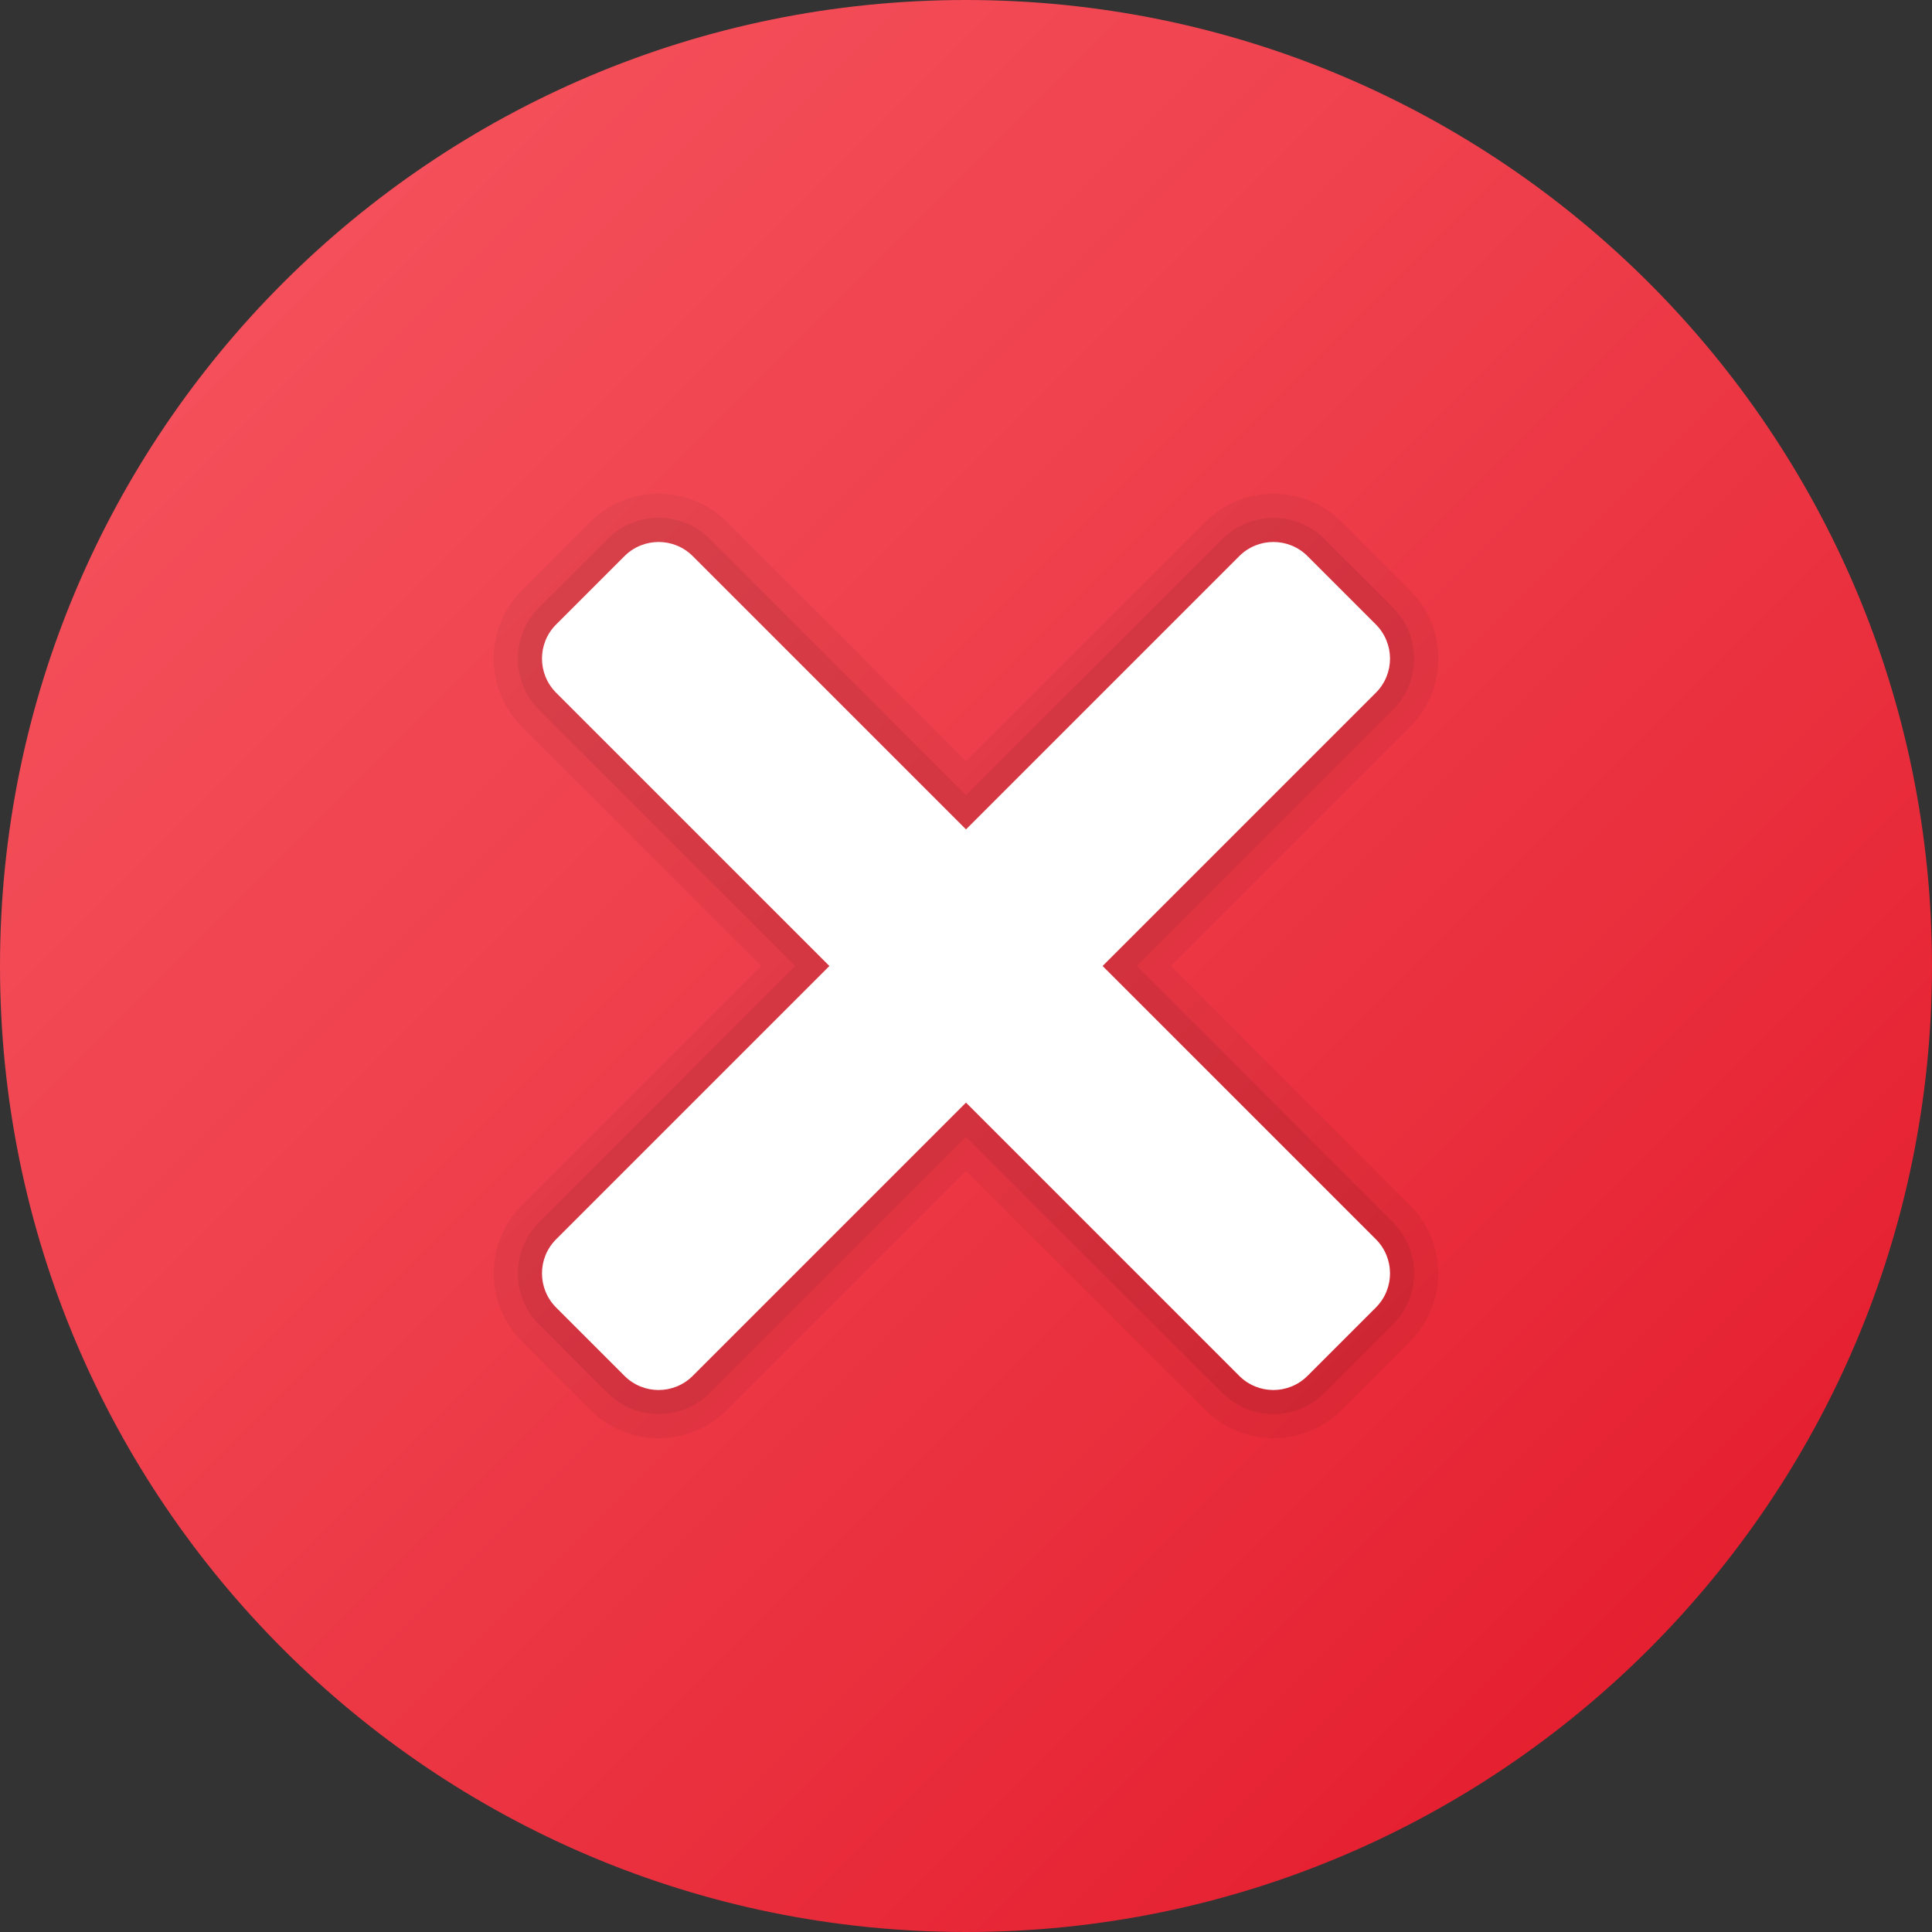 <?xml version="1.0" encoding="UTF-8"?> <svg xmlns="http://www.w3.org/2000/svg" width="24" height="24" viewBox="0 0 24 24" fill="none"><rect x="0" y="0" width="24" height="24" fill="#333333" stroke="none"/><path d="M24 12C24 18.627 18.627 24 12 24C5.373 24 0 18.627 0 12C0 5.373 5.373 0 12 0C18.627 0 24 5.373 24 12Z" fill="url(#paint0_linear_4134_44)"></path><path opacity="0.05" d="M17.515 14.97L14.546 12L17.516 9.03C17.985 8.561 17.985 7.802 17.516 7.333L16.668 6.485C16.199 6.016 15.439 6.016 14.971 6.485L12 9.454L9.03 6.484C8.561 6.016 7.802 6.016 7.333 6.484L6.485 7.333C6.016 7.801 6.016 8.561 6.485 9.029L9.455 11.999L6.485 14.969C6.016 15.438 6.016 16.198 6.485 16.666L7.333 17.515C7.802 17.983 8.561 17.983 9.03 17.515L12 14.545L14.97 17.515C15.439 17.983 16.198 17.983 16.667 17.515L17.515 16.666C17.984 16.198 17.984 15.439 17.515 14.97Z" fill="black"></path><path opacity="0.07" d="M17.303 15.182L14.122 12L17.303 8.818C17.655 8.467 17.655 7.897 17.303 7.546L16.455 6.697C16.104 6.346 15.534 6.346 15.182 6.697L12 9.878L8.818 6.697C8.467 6.345 7.897 6.345 7.546 6.697L6.697 7.545C6.346 7.897 6.346 8.467 6.697 8.818L9.878 12L6.697 15.182C6.345 15.533 6.345 16.103 6.697 16.454L7.545 17.303C7.897 17.654 8.467 17.654 8.818 17.303L12 14.122L15.182 17.303C15.534 17.655 16.104 17.655 16.454 17.303L17.303 16.455C17.655 16.103 17.655 15.533 17.303 15.182Z" fill="black"></path><path d="M16.243 6.909L17.091 7.757C17.326 7.992 17.326 8.372 17.091 8.606L8.606 17.091C8.371 17.326 7.991 17.326 7.757 17.091L6.909 16.243C6.674 16.008 6.674 15.628 6.909 15.394L15.394 6.909C15.628 6.674 16.009 6.674 16.243 6.909Z" fill="white"></path><path d="M17.091 16.243L16.243 17.091C16.008 17.326 15.628 17.326 15.394 17.091L6.909 8.606C6.674 8.371 6.674 7.991 6.909 7.757L7.757 6.909C7.992 6.674 8.372 6.674 8.606 6.909L17.091 15.394C17.326 15.628 17.326 16.009 17.091 16.243Z" fill="white"></path><defs><linearGradient id="paint0_linear_4134_44" x1="3.515" y1="3.515" x2="20.485" y2="20.485" gradientUnits="userSpaceOnUse"><stop stop-color="#F44F5A"></stop><stop offset="0.443" stop-color="#EE3D4A"></stop><stop offset="1" stop-color="#E52030"></stop></linearGradient></defs></svg> 